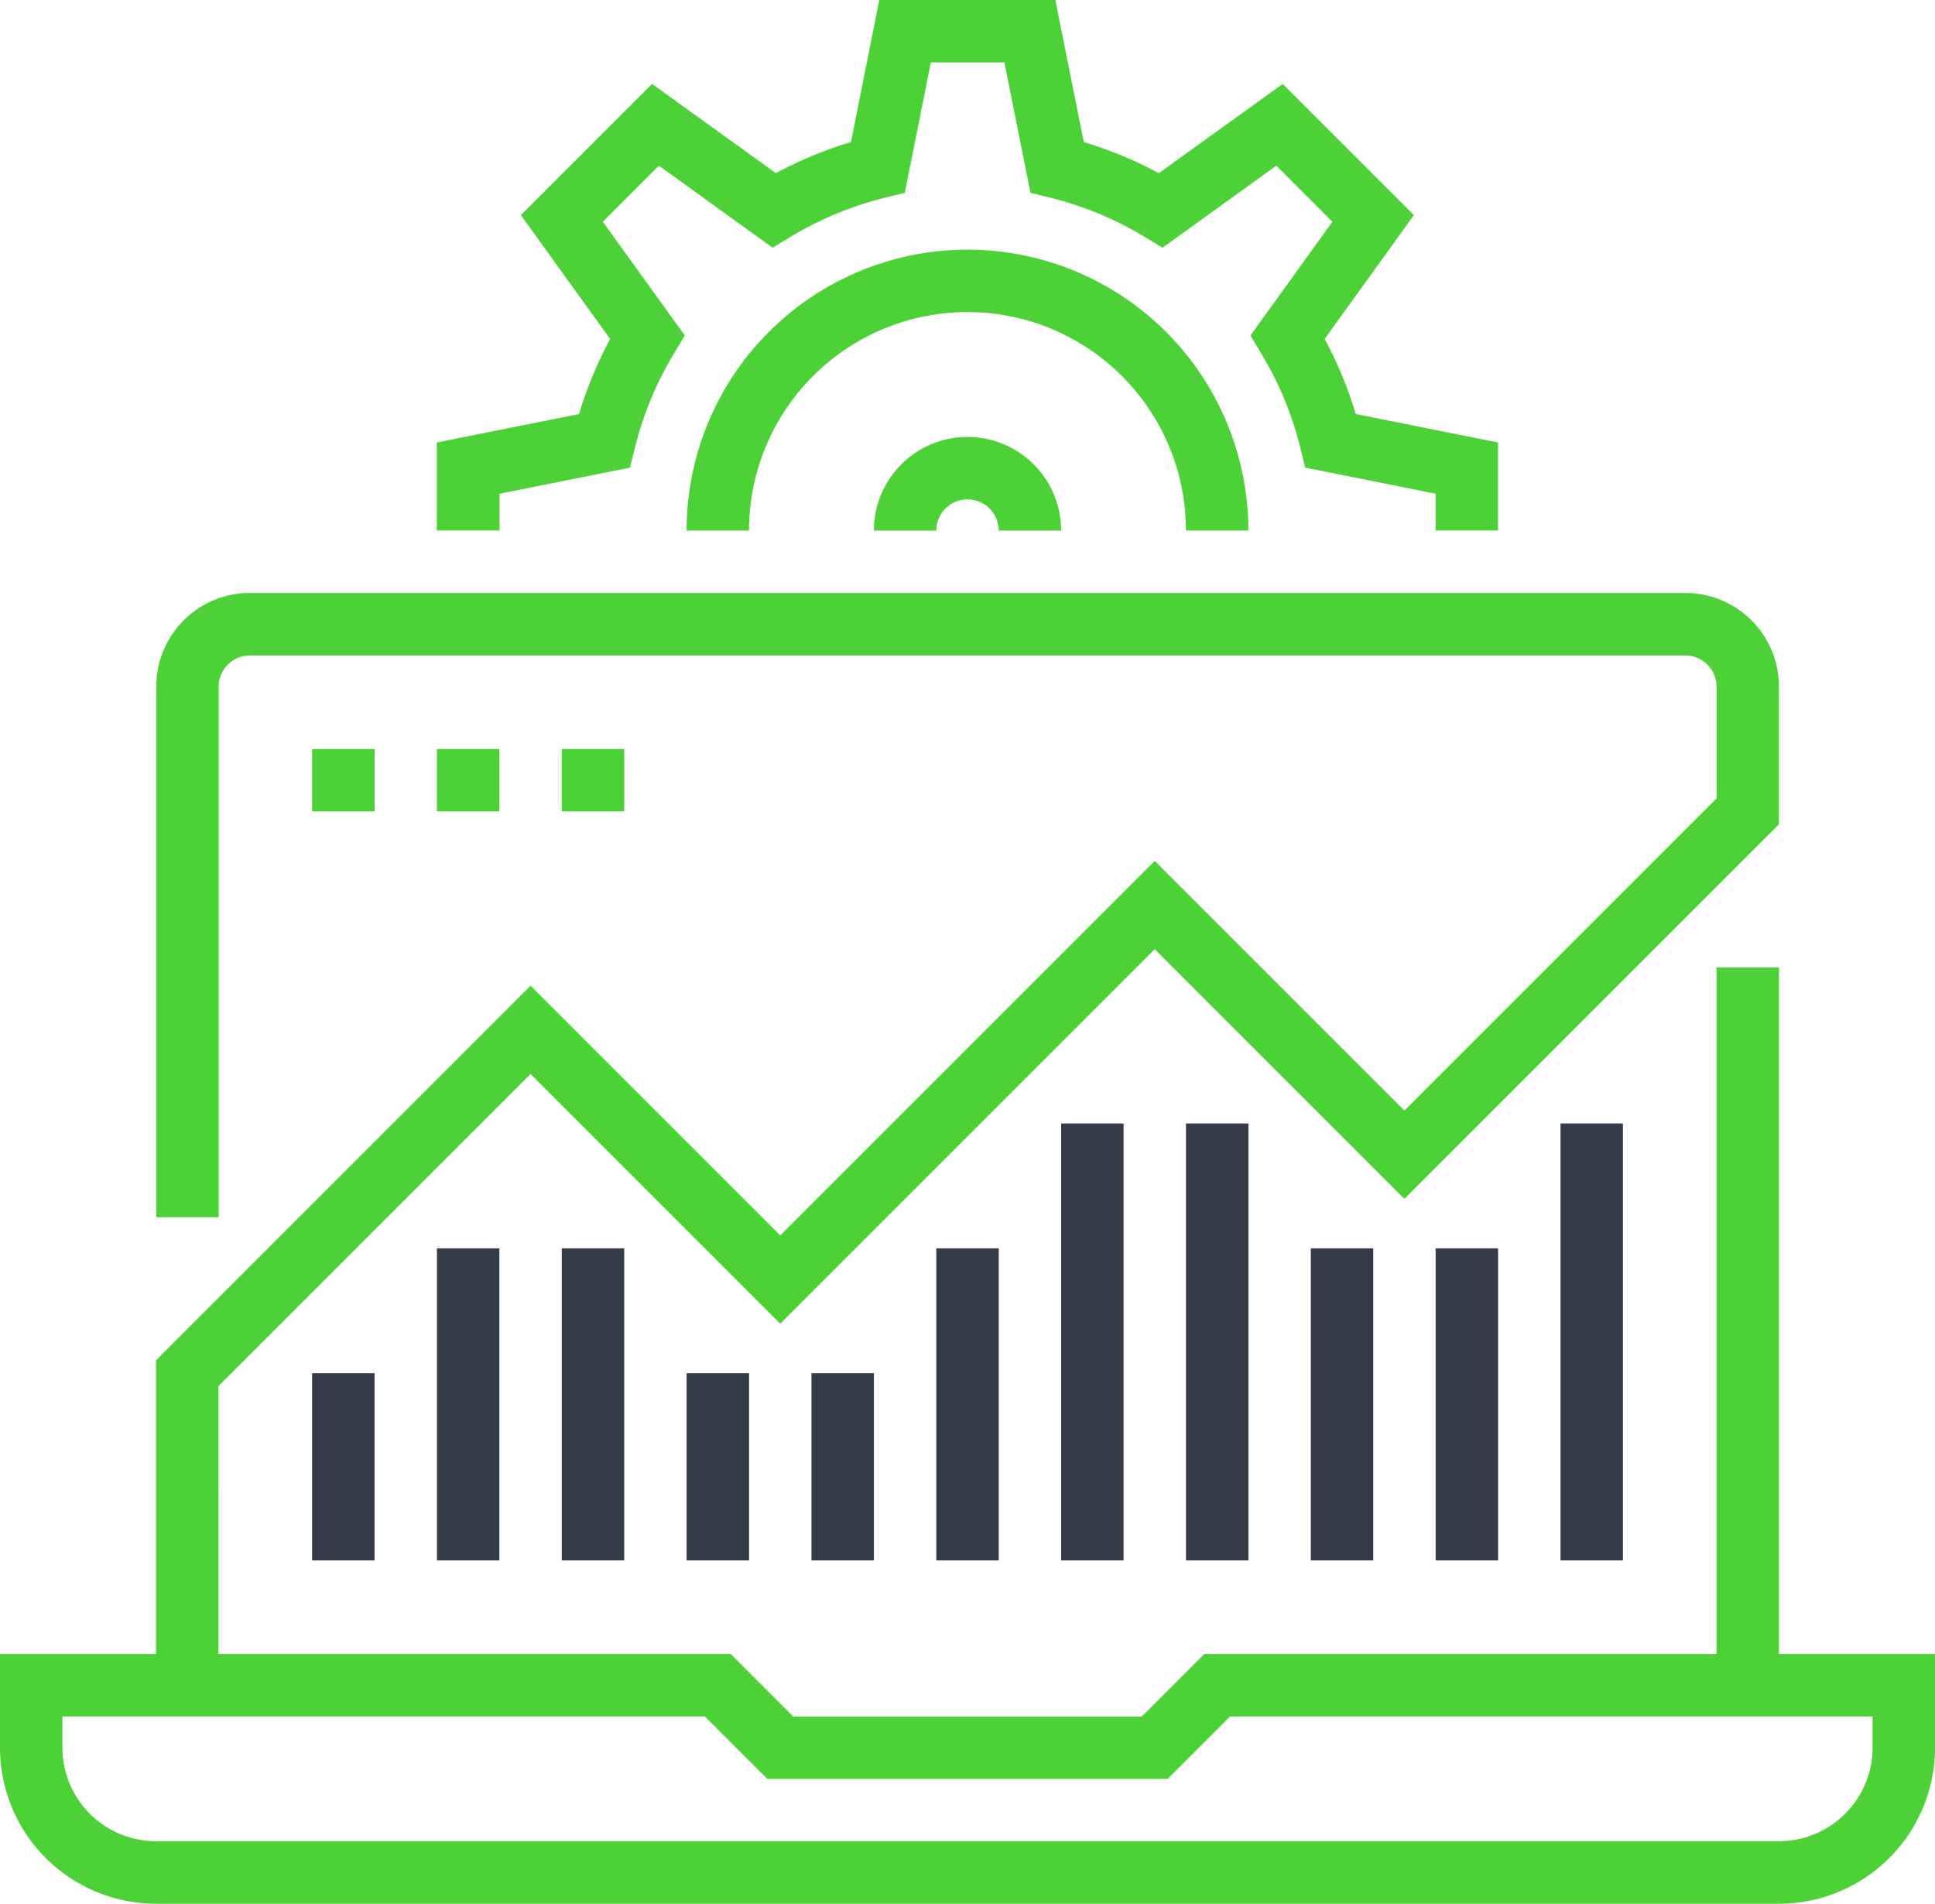 <svg xmlns="http://www.w3.org/2000/svg" width="68.408" height="67.304" viewBox="0 0 68.408 67.304"><defs><style>.a{fill:#4cd137;}.b{fill:#353b48;}</style></defs><g transform="translate(-1943.444 -4163.645)"><g transform="translate(1943.444 4184.608)"><rect class="a" width="2.207" height="25.377" transform="translate(60.684 13.24)"/><path class="a" d="M2006.335,4740.56h-57.374a5.519,5.519,0,0,1-5.517-5.517v-3.31h25.834l2.207,2.207h12.326l2.207-2.207h25.834v3.31a5.517,5.517,0,0,1-5.517,5.517Zm-60.684-6.62v1.1a3.311,3.311,0,0,0,3.31,3.31h57.374a3.312,3.312,0,0,0,3.31-3.31v-1.1h-22.714l-2.207,2.206h-14.154l-2.207-2.206Z" transform="translate(-1943.444 -4694.219)"/><path class="a" d="M1999.244,4405.916h-2.207v-11.49l13.24-13.241,8.827,8.827,13.24-13.239,8.827,8.826,11.034-11.033v-3.957a1.106,1.106,0,0,0-1.1-1.1h-50.754a1.105,1.105,0,0,0-1.1,1.1v18.758h-2.207v-18.758a3.31,3.31,0,0,1,3.31-3.31H2051.1a3.309,3.309,0,0,1,3.31,3.31v4.871l-13.24,13.24-8.827-8.827-13.24,13.24-8.827-8.827-11.034,11.034Z" transform="translate(-1991.52 -4367.299)"/><g transform="translate(11.034 18.757)"><rect class="b" width="2.207" height="6.62" transform="translate(0 8.827)"/><rect class="b" width="2.207" height="11.034" transform="translate(4.413 4.413)"/><rect class="b" width="2.207" height="11.034" transform="translate(8.827 4.413)"/><rect class="b" width="2.207" height="6.62" transform="translate(13.24 8.827)"/><rect class="b" width="2.207" height="6.62" transform="translate(17.654 8.827)"/><rect class="b" width="2.207" height="11.034" transform="translate(22.067 4.413)"/><rect class="b" width="2.207" height="15.447" transform="translate(26.48)"/><rect class="b" width="2.207" height="15.447" transform="translate(30.894)"/><rect class="b" width="2.207" height="11.034" transform="translate(35.307 4.413)"/><rect class="b" width="2.207" height="11.034" transform="translate(39.721 4.413)"/><rect class="b" width="2.207" height="15.447" transform="translate(44.134)"/></g><g transform="translate(11.034 5.517)"><rect class="a" width="2.207" height="2.207"/><rect class="a" width="2.207" height="2.207" transform="translate(4.413)"/><rect class="a" width="2.207" height="2.207" transform="translate(8.827)"/></g></g><g transform="translate(1958.891 4163.645)"><path class="a" d="M2131.019,4182.4h-2.207v-1.3l-4.612-.923-.167-.681a11.98,11.98,0,0,0-1.392-3.362l-.378-.625,2.9-4.024-1.983-1.983-4.023,2.9-.624-.378a12.01,12.01,0,0,0-3.364-1.394l-.681-.168-.922-4.609h-2.6l-.921,4.61-.681.167a12.074,12.074,0,0,0-3.367,1.394l-.624.378-4.022-2.9-1.982,1.982,2.9,4.024-.377.624a12.071,12.071,0,0,0-1.394,3.365l-.168.681-4.61.922v1.3H2093.5v-3.111l5.028-1.006a14.272,14.272,0,0,1,1.1-2.653l-3.155-4.38,4.638-4.638,4.377,3.155a14.273,14.273,0,0,1,2.656-1.1l1-5.027h6.223l1.006,5.027a14.265,14.265,0,0,1,2.654,1.1l4.379-3.154,4.637,4.637-3.155,4.379a14.208,14.208,0,0,1,1.1,2.653l5.031,1.007Z" transform="translate(-2093.505 -4163.645)"/><path class="a" d="M2199.114,4259.319h-2.207a7.723,7.723,0,1,0-15.447,0h-2.207a9.93,9.93,0,1,1,19.86,0Z" transform="translate(-2170.427 -4240.562)"/><path class="a" d="M2250.186,4317.016h-2.207a1.1,1.1,0,1,0-2.206,0h-2.207a3.31,3.31,0,1,1,6.62,0Z" transform="translate(-2228.119 -4298.258)"/></g></g></svg>
